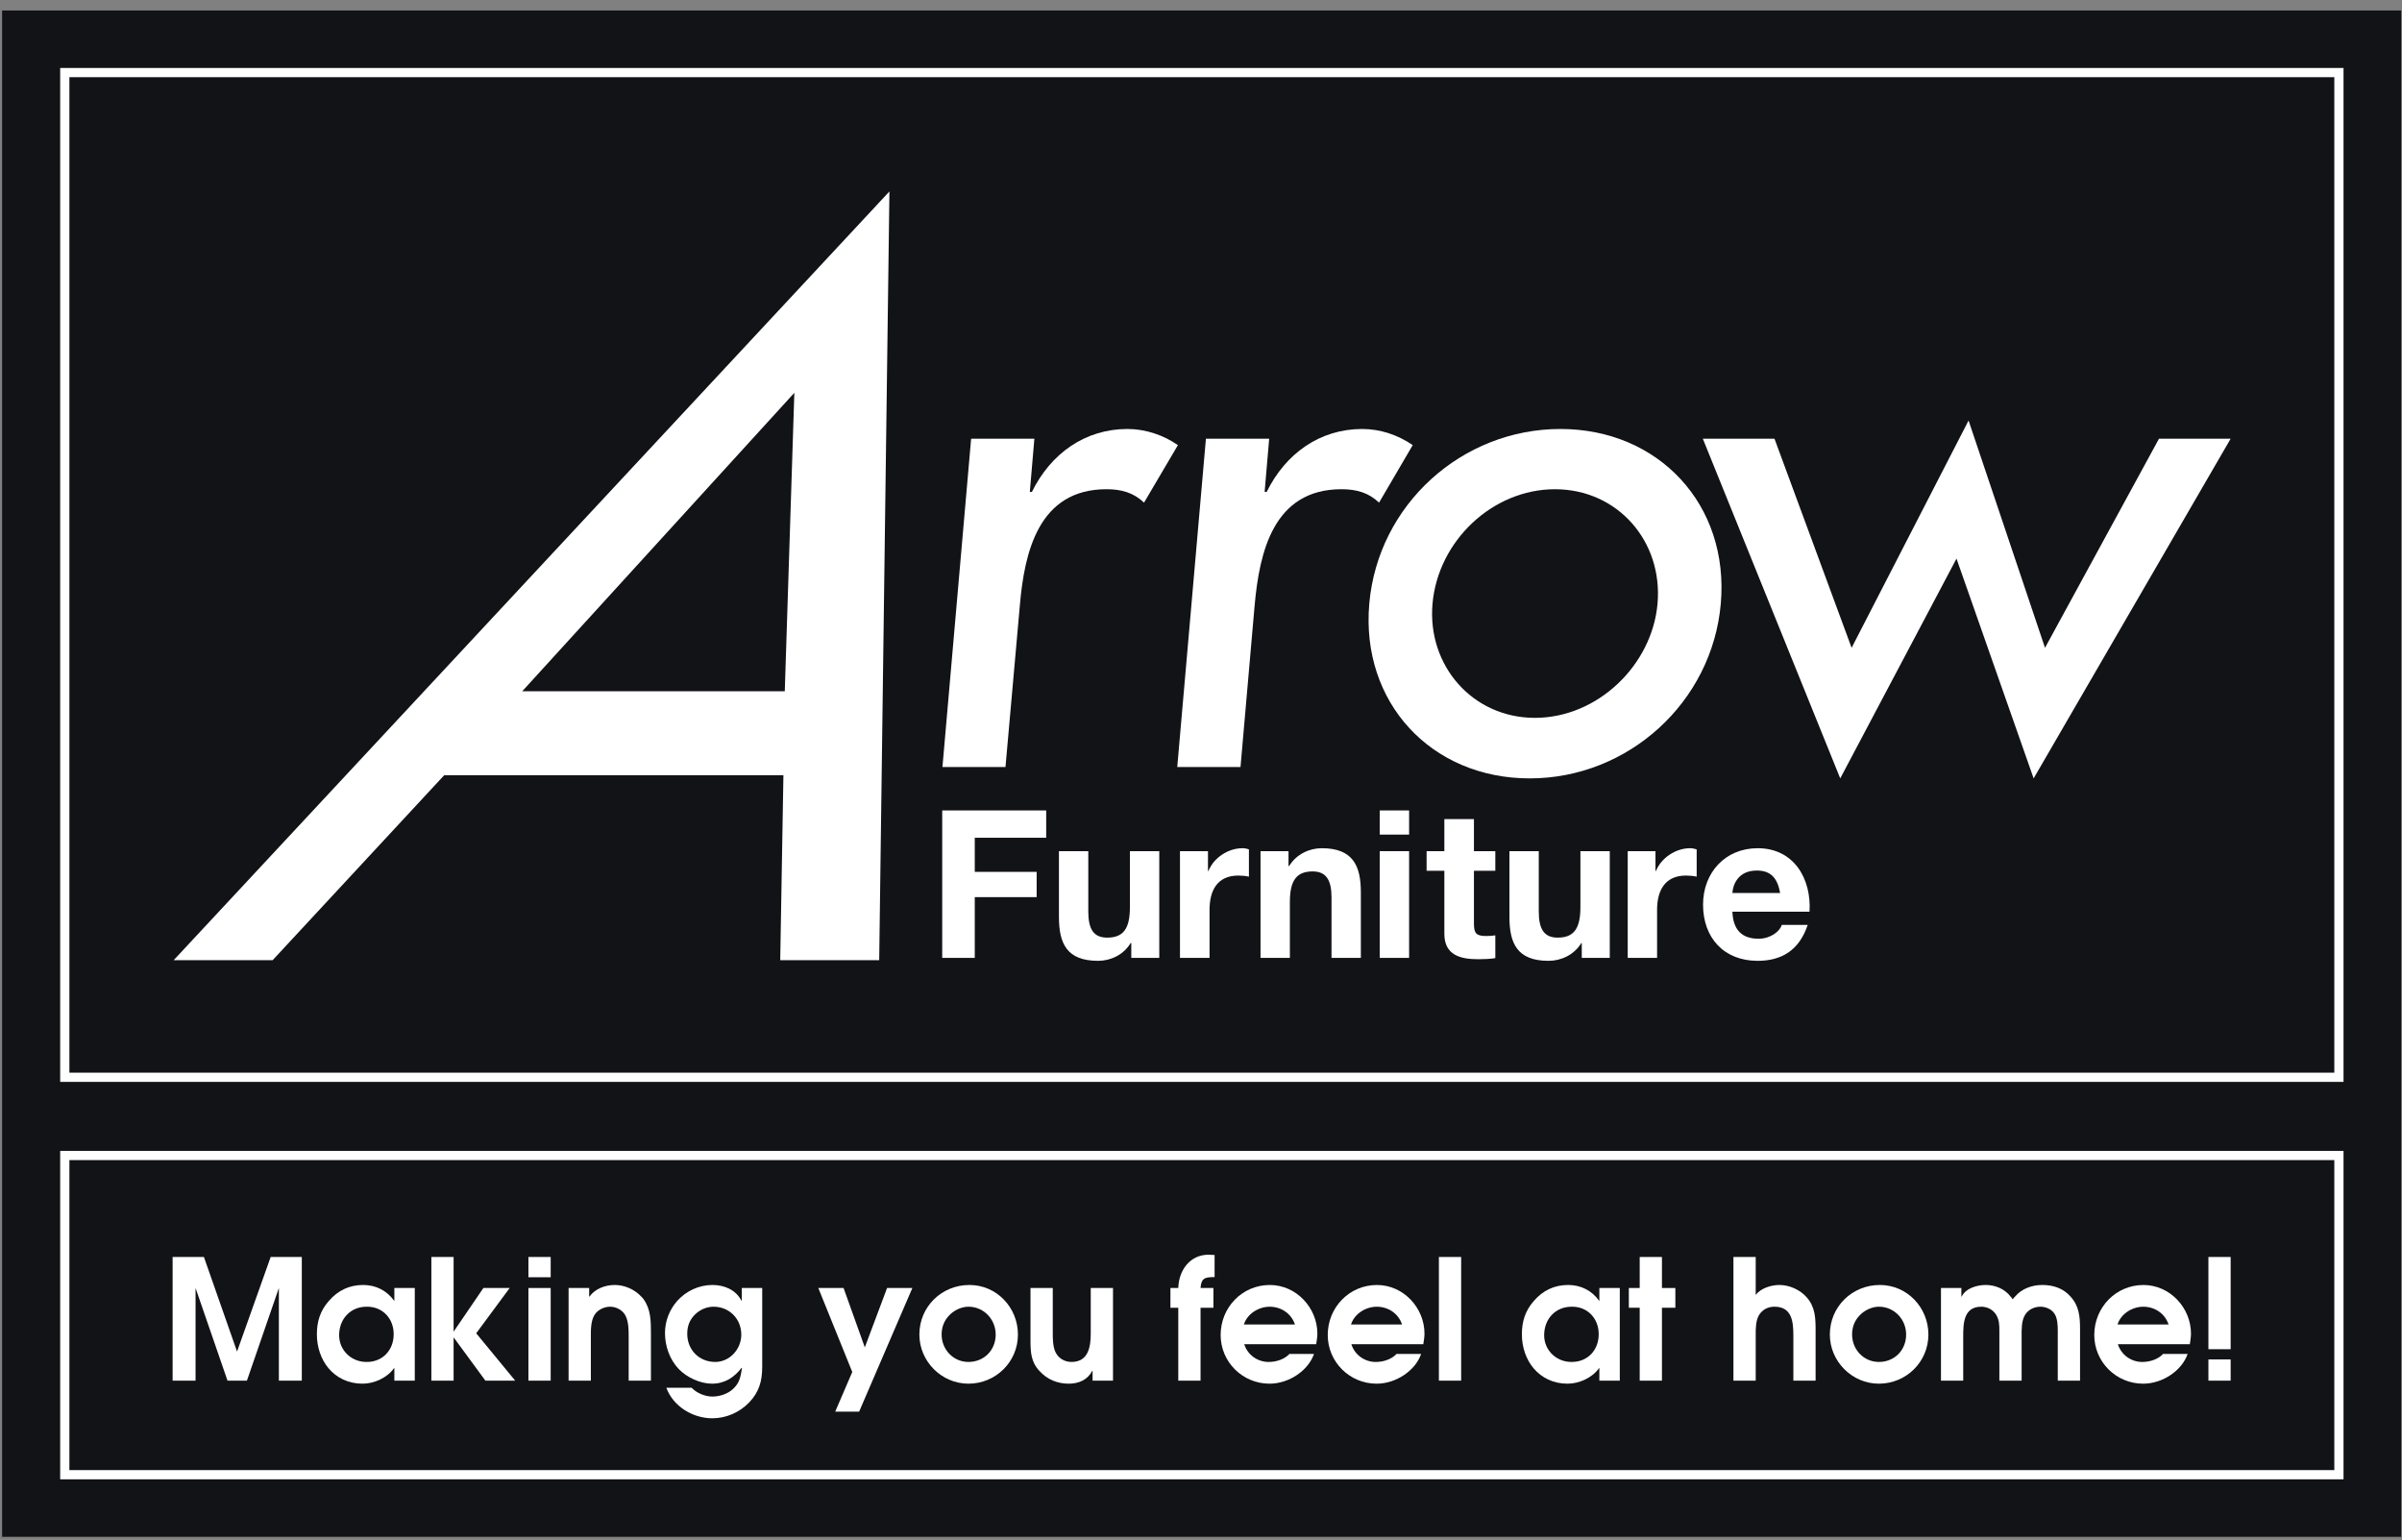 <?xml version="1.0" encoding="UTF-8"?>
<svg width="170px" height="109px" viewBox="0 0 170 109" version="1.1" xmlns="http://www.w3.org/2000/svg" xmlns:xlink="http://www.w3.org/1999/xlink">
    <rect x="0" y="0" width="170" height="109" fill="#808080" stroke="none"/>
    <title>Logos/Logo</title>
    <g id="Symbols" stroke="none" stroke-width="1" fill="none" fill-rule="evenodd">
        <g id="Desktop-Header" transform="translate(-680, -11)">
            <g id="Group" transform="translate(681, 12)">
                <g id="arrow-furniture-logo" transform="translate(-1, -1)">
                    <polygon id="Fill-201" fill="#121317" fill-rule="nonzero" points="0.149 108.778 169.941 108.778 169.941 0.742 0.149 0.742"></polygon>
                    <path d="M31.437,54.872 L19.296,67.963 L12.292,67.963 L62.949,13.551 L62.225,67.963 L55.22,67.963 L55.446,54.872 L31.437,54.872 Z M56.219,27.804 L36.96,48.929 L55.542,48.929 L56.219,27.804 L56.219,27.804 Z" id="Fill-202" fill="#FFFFFF" fill-rule="nonzero"></path>
                    <path d="M72.885,34.821 L73.03,34.821 C74.367,32.1 76.798,30.364 79.793,30.364 C81.081,30.364 82.337,30.796 83.367,31.505 L80.968,35.577 C80.228,34.868 79.358,34.628 78.312,34.628 C73.497,34.628 72.499,39.091 72.177,42.876 L71.162,54.293 L66.701,54.293 L68.731,31.052 L73.207,31.052 L72.885,34.821" id="Fill-203" fill="#FFFFFF" fill-rule="nonzero"></path>
                    <path d="M89.503,34.821 L89.648,34.821 C90.984,32.1 93.416,30.364 96.411,30.364 C97.698,30.364 98.954,30.796 99.985,31.505 L97.602,35.577 C96.862,34.868 95.992,34.628 94.945,34.628 C90.115,34.628 89.132,39.091 88.794,42.876 L87.796,54.293 L83.319,54.293 L85.348,31.052 L89.825,31.052 L89.503,34.821" id="Fill-204" fill="#FFFFFF" fill-rule="nonzero"></path>
                    <path d="M121.788,42.73 C121.176,49.716 115.234,55.096 108.262,55.096 C101.289,55.096 96.298,49.716 96.91,42.73 C97.521,35.723 103.463,30.364 110.435,30.364 C117.392,30.364 122.4,35.723 121.788,42.73 M101.386,42.73 C100.999,47.094 104.204,50.811 108.632,50.811 C113.06,50.811 116.925,47.094 117.311,42.73 C117.698,38.299 114.477,34.629 110.049,34.629 C105.621,34.629 101.773,38.299 101.386,42.73" id="Fill-205" fill="#FFFFFF" fill-rule="nonzero"></path>
                    <polyline id="Fill-206" fill="#FFFFFF" fill-rule="nonzero" points="131.047 45.853 139.324 29.765 144.734 45.853 152.801 31.052 157.873 31.052 143.929 55.096 138.47 39.54 130.242 55.096 120.516 31.052 125.588 31.052 131.047 45.853"></polyline>
                    <polyline id="Fill-207" fill="#FFFFFF" fill-rule="nonzero" points="66.685 57.364 74.044 57.364 74.044 59.298 68.988 59.298 68.988 61.712 73.368 61.712 73.368 63.5 68.988 63.5 68.988 67.801 66.685 67.801 66.685 57.364"></polyline>
                    <path d="M82.047,67.801 L80.066,67.801 L80.066,66.753 L80.018,66.753 C79.503,67.608 78.585,68.009 77.715,68.009 C75.493,68.009 74.946,66.769 74.946,64.902 L74.946,60.247 L77.023,60.247 L77.023,64.517 C77.023,65.757 77.393,66.367 78.36,66.367 C79.487,66.367 79.969,65.757 79.969,64.209 L79.969,60.247 L82.047,60.247 L82.047,67.801" id="Fill-208" fill="#FFFFFF" fill-rule="nonzero"></path>
                    <path d="M83.512,60.247 L85.493,60.247 L85.493,61.649 L85.525,61.649 C85.912,60.7 86.926,60.038 87.94,60.038 C88.085,60.038 88.262,60.07 88.392,60.122 L88.392,62.051 C88.198,62.004 87.892,61.973 87.65,61.973 C86.12,61.973 85.605,63.067 85.605,64.402 L85.605,67.801 L83.512,67.801 L83.512,60.247" id="Fill-209" fill="#FFFFFF" fill-rule="nonzero"></path>
                    <path d="M89.213,60.247 L91.194,60.247 L91.194,61.295 L91.241,61.295 C91.757,60.455 92.675,60.038 93.544,60.038 C95.766,60.038 96.314,61.295 96.314,63.161 L96.314,67.801 L94.237,67.801 L94.237,63.531 C94.237,62.296 93.866,61.681 92.9,61.681 C91.773,61.681 91.29,62.311 91.29,63.839 L91.29,67.801 L89.213,67.801 L89.213,60.247" id="Fill-210" fill="#FFFFFF" fill-rule="nonzero"></path>
                    <path d="M97.65,67.801 L99.728,67.801 L99.728,60.247 L97.65,60.247 L97.65,67.801 Z M97.65,59.074 L99.728,59.074 L99.728,57.364 L97.65,57.364 L97.65,59.074 Z" id="Fill-211" fill="#FFFFFF" fill-rule="nonzero"></path>
                    <path d="M104.317,60.247 L105.83,60.247 L105.83,61.634 L104.317,61.634 L104.317,65.382 C104.317,66.075 104.494,66.253 105.187,66.253 C105.411,66.253 105.621,66.237 105.83,66.206 L105.83,67.817 C105.476,67.879 105.025,67.895 104.622,67.895 C103.35,67.895 102.223,67.608 102.223,66.091 L102.223,61.634 L100.967,61.634 L100.967,60.247 L102.223,60.247 L102.223,57.979 L104.317,57.979 L104.317,60.247" id="Fill-212" fill="#FFFFFF" fill-rule="nonzero"></path>
                    <path d="M113.93,67.801 L111.949,67.801 L111.949,66.753 L111.918,66.753 C111.386,67.608 110.467,68.009 109.598,68.009 C107.376,68.009 106.829,66.769 106.829,64.902 L106.829,60.247 L108.906,60.247 L108.906,64.517 C108.906,65.757 109.276,66.367 110.243,66.367 C111.369,66.367 111.853,65.757 111.853,64.209 L111.853,60.247 L113.93,60.247 L113.93,67.801" id="Fill-213" fill="#FFFFFF" fill-rule="nonzero"></path>
                    <path d="M115.201,60.247 L117.166,60.247 L117.166,61.649 L117.199,61.649 C117.585,60.7 118.615,60.038 119.613,60.038 C119.759,60.038 119.936,60.07 120.081,60.122 L120.081,62.051 C119.887,62.004 119.581,61.973 119.324,61.973 C117.81,61.973 117.279,63.067 117.279,64.402 L117.279,67.801 L115.201,67.801 L115.201,60.247" id="Fill-214" fill="#FFFFFF" fill-rule="nonzero"></path>
                    <path d="M122.609,64.532 C122.657,65.851 123.317,66.445 124.46,66.445 C125.299,66.445 125.974,65.929 126.104,65.465 L127.939,65.465 C127.343,67.253 126.104,68.009 124.396,68.009 C121.997,68.009 120.532,66.367 120.532,64.032 C120.532,61.779 122.093,60.038 124.396,60.038 C126.973,60.038 128.212,62.212 128.067,64.532 L122.609,64.532 Z M125.99,63.208 C125.797,62.165 125.346,61.618 124.332,61.618 C123.011,61.618 122.641,62.629 122.609,63.208 L125.99,63.208 L125.99,63.208 Z" id="Fill-215" fill="#FFFFFF" fill-rule="nonzero"></path>
                    <polyline id="Fill-216" fill="#FFFFFF" fill-rule="nonzero" points="12.217 88.972 14.432 88.972 16.777 95.666 19.157 88.972 21.36 88.972 21.36 97.725 19.737 97.725 19.737 91.167 17.475 97.725 16.102 97.725 13.84 91.167 13.84 97.725 12.217 97.725 12.217 88.972"></polyline>
                    <path d="M25.968,92.491 C24.808,92.481 24.002,93.356 24.002,94.509 C24.002,95.582 24.878,96.411 25.944,96.401 C27.081,96.411 27.863,95.562 27.863,94.436 C27.863,93.33 27.081,92.481 25.968,92.491 Z M29.356,97.725 L27.91,97.725 L27.91,96.839 L27.887,96.839 C27.413,97.517 26.49,97.939 25.66,97.939 C24.641,97.939 23.812,97.517 23.244,96.839 C22.723,96.213 22.427,95.358 22.427,94.446 C22.427,93.534 22.664,92.778 23.268,92.09 C23.931,91.318 24.748,90.953 25.708,90.953 C26.608,90.953 27.389,91.354 27.91,92.09 L27.91,91.167 L29.356,91.167 L29.356,97.725 L29.356,97.725 Z" id="Fill-217" fill="#FFFFFF" fill-rule="nonzero"></path>
                    <polyline id="Fill-218" fill="#FFFFFF" fill-rule="nonzero" points="30.529 88.972 32.104 88.972 32.104 94.258 34.212 91.167 36.072 91.167 33.703 94.373 36.463 97.725 34.354 97.725 32.104 94.66 32.104 97.725 30.529 97.725 30.529 88.972"></polyline>
                    <path d="M37.399,97.725 L38.974,97.725 L38.974,91.167 L37.399,91.167 L37.399,97.725 Z M37.399,90.406 L38.974,90.406 L38.974,88.972 L37.399,88.972 L37.399,90.406 Z" id="Fill-219" fill="#FFFFFF" fill-rule="nonzero"></path>
                    <path d="M40.242,91.167 L41.698,91.167 L41.698,91.772 L41.722,91.772 C42.113,91.224 42.824,90.953 43.51,90.953 C44.198,90.953 44.909,91.261 45.382,91.772 C45.442,91.829 45.501,91.892 45.548,91.959 C46.057,92.674 46.069,93.487 46.069,94.326 L46.069,97.725 L44.494,97.725 L44.494,94.634 C44.494,94.128 44.494,93.477 44.221,93.039 C43.996,92.695 43.582,92.491 43.179,92.491 C42.753,92.491 42.291,92.721 42.077,93.07 C41.793,93.523 41.817,94.232 41.817,94.754 L41.817,97.725 L40.242,97.725 L40.242,91.167" id="Fill-220" fill="#FFFFFF" fill-rule="nonzero"></path>
                    <path d="M50.499,92.491 C49.99,92.491 49.504,92.72 49.161,93.07 C48.793,93.45 48.639,93.888 48.639,94.409 C48.639,95.546 49.481,96.401 50.618,96.401 C51.66,96.401 52.465,95.478 52.465,94.472 C52.465,93.346 51.613,92.491 50.499,92.491 Z M53.945,91.167 L53.945,96.735 C53.945,97.751 53.732,98.518 53.022,99.268 C52.347,99.967 51.399,100.389 50.417,100.389 C49.03,100.389 47.645,99.55 47.159,98.226 L48.948,98.226 C49.303,98.606 49.907,98.851 50.417,98.851 C50.937,98.851 51.506,98.664 51.885,98.309 C52.359,97.871 52.418,97.418 52.513,96.839 L52.489,96.813 C51.968,97.491 51.292,97.939 50.393,97.939 C49.563,97.939 48.616,97.501 48.047,96.912 C47.396,96.234 47.064,95.285 47.064,94.352 C47.064,93.487 47.396,92.684 47.94,92.069 C48.557,91.391 49.445,90.953 50.428,90.953 C51.281,90.953 52.086,91.307 52.477,92.069 L52.5,92.069 L52.5,91.167 L53.945,91.167 L53.945,91.167 Z" id="Fill-221" fill="#FFFFFF" fill-rule="nonzero"></path>
                    <polyline id="Fill-222" fill="#FFFFFF" fill-rule="nonzero" points="60.319 97.11 57.915 91.167 59.703 91.167 61.207 95.369 62.782 91.167 64.572 91.167 60.804 99.92 59.111 99.92 60.319 97.11"></polyline>
                    <path d="M67.189,93.096 C66.821,93.466 66.643,93.935 66.643,94.462 C66.643,95.515 67.461,96.401 68.539,96.401 C69.652,96.401 70.469,95.562 70.469,94.462 C70.469,93.383 69.629,92.491 68.539,92.491 C68.053,92.491 67.52,92.741 67.189,93.096 Z M72.044,94.462 C72.044,96.401 70.469,97.939 68.539,97.939 C66.643,97.939 65.068,96.365 65.068,94.462 C65.068,92.491 66.643,90.953 68.611,90.953 C70.54,90.953 72.044,92.549 72.044,94.462 L72.044,94.462 Z" id="Fill-223" fill="#FFFFFF" fill-rule="nonzero"></path>
                    <path d="M78.772,91.167 L78.772,97.725 L77.327,97.725 L77.327,97.032 L77.304,97.032 C76.971,97.668 76.356,97.939 75.634,97.939 C74.852,97.939 74.106,97.647 73.561,97.032 C72.969,96.401 72.933,95.713 72.933,94.874 L72.933,91.167 L74.509,91.167 L74.509,94.389 C74.509,94.79 74.521,95.348 74.71,95.723 C74.922,96.151 75.349,96.401 75.835,96.401 C77.032,96.401 77.197,95.322 77.197,94.389 L77.197,91.167 L78.772,91.167" id="Fill-224" fill="#FFFFFF" fill-rule="nonzero"></path>
                    <path d="M83.392,92.564 L82.836,92.564 L82.836,91.167 L83.392,91.167 C83.428,89.921 84.209,88.81 85.536,88.81 L85.962,88.831 L85.962,90.395 C85.311,90.395 85.016,90.442 84.968,91.167 L85.879,91.167 L85.879,92.564 L84.968,92.564 L84.968,97.725 L83.392,97.725 L83.392,92.564" id="Fill-225" fill="#FFFFFF" fill-rule="nonzero"></path>
                    <path d="M91.649,93.748 C91.388,92.966 90.665,92.492 89.86,92.492 C89.078,92.492 88.273,92.992 88.037,93.748 L91.649,93.748 Z M88.06,95.145 C88.297,95.901 88.996,96.402 89.79,96.402 C90.382,96.402 90.949,96.177 91.258,95.833 L92.998,95.833 C92.596,97.006 91.234,97.939 89.848,97.939 C87.941,97.939 86.39,96.402 86.39,94.493 C86.39,92.549 87.905,90.954 89.872,90.954 C91.743,90.954 93.236,92.565 93.236,94.4 C93.236,94.65 93.188,94.895 93.153,95.145 L88.06,95.145 L88.06,95.145 Z" id="Fill-226" fill="#FFFFFF" fill-rule="nonzero"></path>
                    <path d="M99.23,93.748 C98.969,92.966 98.246,92.492 97.44,92.492 C96.658,92.492 95.854,92.992 95.617,93.748 L99.23,93.748 Z M95.641,95.145 C95.878,95.901 96.577,96.402 97.37,96.402 C97.961,96.402 98.53,96.177 98.838,95.833 L100.58,95.833 C100.177,97.006 98.814,97.939 97.429,97.939 C95.522,97.939 93.97,96.402 93.97,94.493 C93.97,92.549 95.486,90.954 97.453,90.954 C99.325,90.954 100.817,92.565 100.817,94.4 C100.817,94.65 100.769,94.895 100.734,95.145 L95.641,95.145 L95.641,95.145 Z" id="Fill-227" fill="#FFFFFF" fill-rule="nonzero"></path>
                    <polygon id="Fill-228" fill="#FFFFFF" fill-rule="nonzero" points="101.837 97.725 103.412 97.725 103.412 88.972 101.837 88.972"></polygon>
                    <path d="M111.252,92.491 C110.092,92.481 109.286,93.356 109.286,94.509 C109.286,95.582 110.161,96.411 111.227,96.401 C112.366,96.411 113.148,95.562 113.148,94.436 C113.148,93.33 112.366,92.481 111.252,92.491 Z M114.64,97.725 L113.194,97.725 L113.194,96.839 L113.171,96.839 C112.697,97.517 111.773,97.939 110.943,97.939 C109.926,97.939 109.096,97.517 108.529,96.839 C108.007,96.213 107.71,95.358 107.71,94.446 C107.71,93.534 107.948,92.778 108.552,92.09 C109.215,91.318 110.032,90.953 110.992,90.953 C111.892,90.953 112.673,91.354 113.194,92.09 L113.194,91.167 L114.64,91.167 L114.64,97.725 L114.64,97.725 Z" id="Fill-229" fill="#FFFFFF" fill-rule="nonzero"></path>
                    <polyline id="Fill-230" fill="#FFFFFF" fill-rule="nonzero" points="116.049 92.564 115.28 92.564 115.28 91.167 116.049 91.167 116.049 88.972 117.623 88.972 117.623 91.167 118.572 91.167 118.572 92.564 117.623 92.564 117.623 97.725 116.049 97.725 116.049 92.564"></polyline>
                    <path d="M122.683,88.972 L124.259,88.972 L124.259,91.662 C124.613,91.177 125.36,90.953 125.94,90.953 C126.65,90.953 127.409,91.297 127.87,91.829 C128.475,92.517 128.498,93.299 128.498,94.175 L128.498,97.725 L126.924,97.725 L126.924,94.519 C126.924,93.534 126.817,92.491 125.584,92.491 C125.134,92.491 124.756,92.684 124.508,93.059 C124.246,93.476 124.259,94.081 124.259,94.54 L124.259,97.725 L122.683,97.725 L122.683,88.972" id="Fill-231" fill="#FFFFFF" fill-rule="nonzero"></path>
                    <path d="M131.625,93.096 C131.257,93.466 131.081,93.935 131.081,94.462 C131.081,95.515 131.898,96.401 132.975,96.401 C134.089,96.401 134.905,95.562 134.905,94.462 C134.905,93.383 134.066,92.491 132.975,92.491 C132.491,92.491 131.956,92.741 131.625,93.096 Z M136.481,94.462 C136.481,96.401 134.905,97.939 132.975,97.939 C131.081,97.939 129.506,96.365 129.506,94.462 C129.506,92.491 131.081,90.953 133.047,90.953 C134.978,90.953 136.481,92.549 136.481,94.462 L136.481,94.462 Z" id="Fill-232" fill="#FFFFFF" fill-rule="nonzero"></path>
                    <path d="M137.371,91.167 L138.815,91.167 L138.815,91.772 L138.84,91.772 C139.123,91.177 139.929,90.953 140.545,90.953 C141.219,90.953 141.884,91.235 142.297,91.772 C142.357,91.829 142.404,91.902 142.451,91.97 C142.499,91.892 142.558,91.819 142.617,91.772 C143.079,91.214 143.825,90.953 144.536,90.953 C145.306,90.953 146.017,91.177 146.538,91.772 C147.142,92.423 147.214,93.19 147.214,94.045 L147.214,97.725 L145.638,97.725 L145.638,94.232 C145.638,93.852 145.626,93.31 145.401,92.981 C145.199,92.674 144.797,92.491 144.418,92.491 C143.98,92.491 143.565,92.684 143.328,93.059 C143.056,93.487 143.079,94.128 143.079,94.603 L143.079,97.725 L141.504,97.725 L141.504,94.232 C141.504,93.81 141.504,93.404 141.255,93.028 C141.029,92.684 140.628,92.491 140.225,92.491 C138.97,92.491 138.945,93.68 138.945,94.603 L138.945,97.725 L137.371,97.725 L137.371,91.167" id="Fill-233" fill="#FFFFFF" fill-rule="nonzero"></path>
                    <path d="M153.48,93.748 C153.219,92.966 152.497,92.492 151.691,92.492 C150.909,92.492 150.104,92.992 149.867,93.748 L153.48,93.748 Z M149.891,95.145 C150.129,95.901 150.827,96.402 151.62,96.402 C152.213,96.402 152.781,96.177 153.089,95.833 L154.829,95.833 C154.428,97.006 153.065,97.939 151.679,97.939 C149.772,97.939 148.221,96.402 148.221,94.493 C148.221,92.549 149.738,90.954 151.703,90.954 C153.574,90.954 155.066,92.565 155.066,94.4 C155.066,94.65 155.019,94.895 154.984,95.145 L149.891,95.145 L149.891,95.145 Z" id="Fill-234" fill="#FFFFFF" fill-rule="nonzero"></path>
                    <path d="M156.299,97.725 L157.873,97.725 L157.873,96.224 L156.299,96.224 L156.299,97.725 Z M156.299,95.499 L157.873,95.499 L157.873,88.972 L156.299,88.972 L156.299,95.499 Z" id="Fill-235" fill="#FFFFFF" fill-rule="nonzero"></path>
                    <g id="Group-238" transform="translate(4, 5)" stroke="#FFFFFF" stroke-width="0.652">
                        <polygon id="Stroke-236" points="0.585 71.252 161.536 71.252 161.536 0.137 0.585 0.137"></polygon>
                        <polygon id="Stroke-237" points="0.585 99.383 161.536 99.383 161.536 76.788 0.585 76.788"></polygon>
                    </g>
                </g>
            </g>
        </g>
    </g>
</svg>